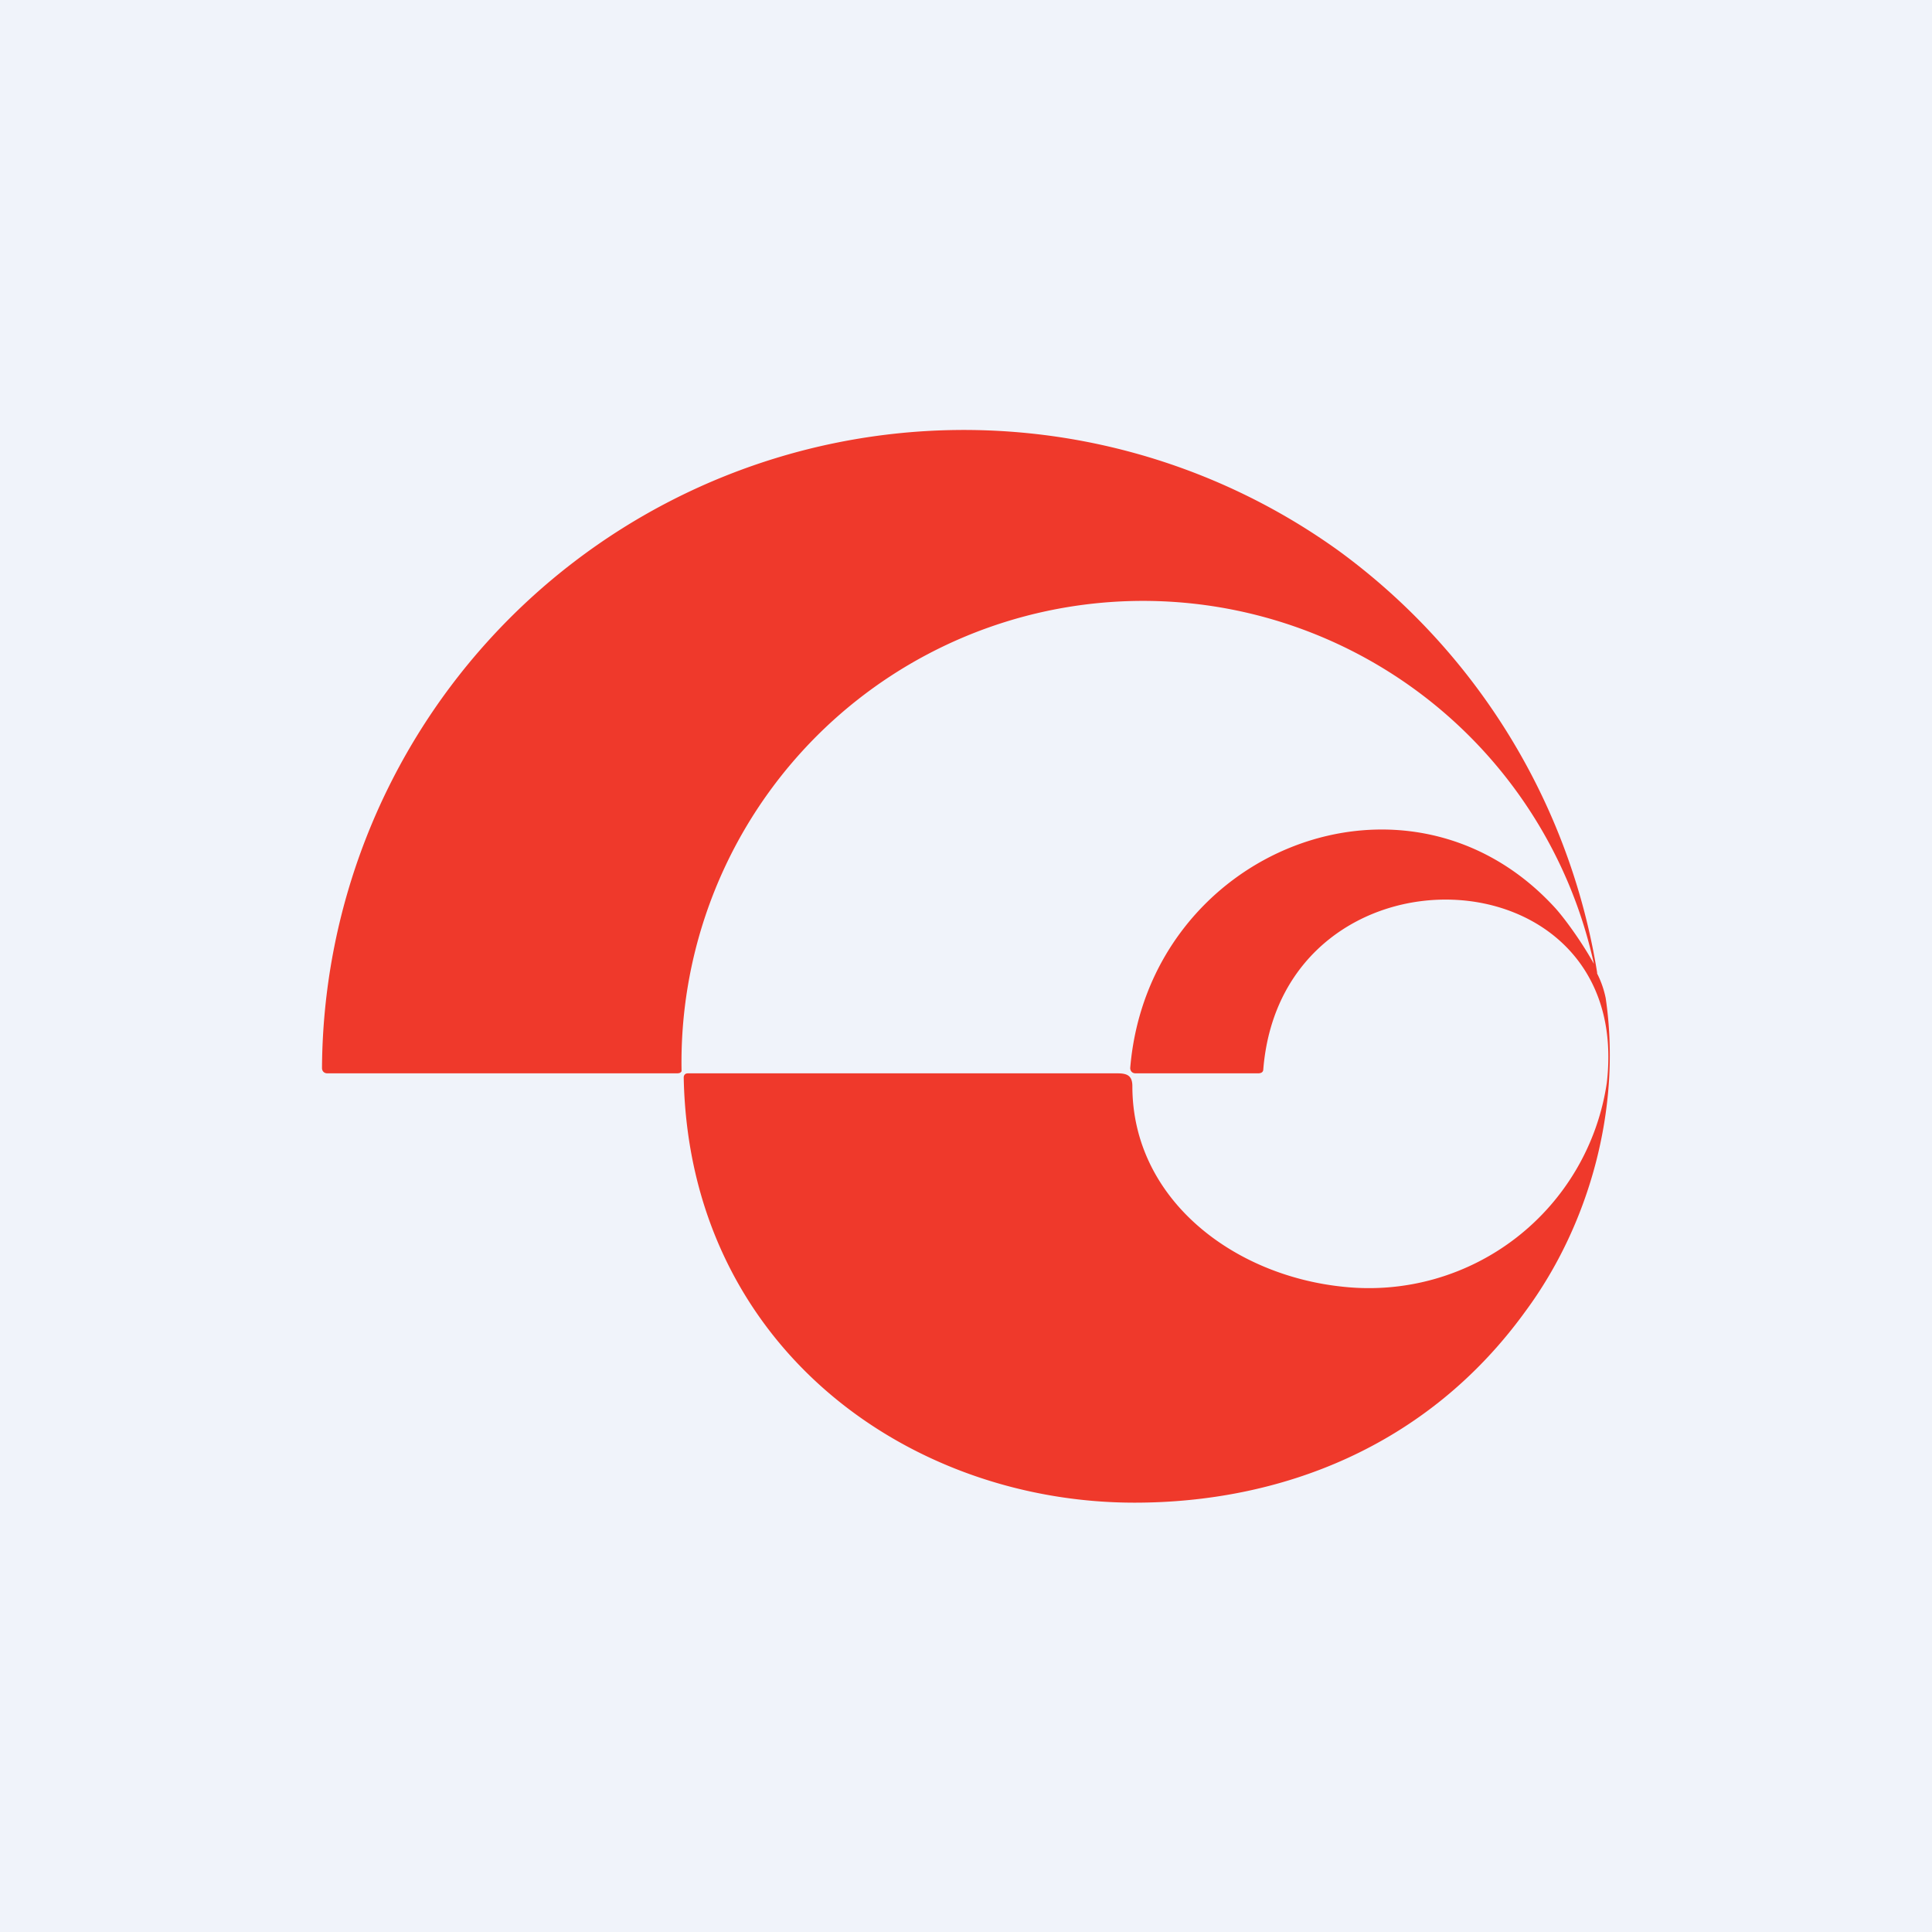<!-- by TradingView --><svg width="18" height="18" viewBox="0 0 18 18" xmlns="http://www.w3.org/2000/svg"><path fill="#F0F3FA" d="M0 0h18v18H0z"/><path d="M12.47 5.13A5.98 5.98 0 0 0 3 9.95c0 .03.02.05.05.05H6.3c.02 0 .04 0 .05-.02a4.3 4.3 0 0 1 8.5-1c-.11-.2-.27-.42-.36-.52-1.37-1.5-3.79-.54-3.96 1.49 0 .03.02.05.05.05h1.14c.03 0 .05-.01.05-.04.18-2.18 3.46-2.07 3.2.13a2.24 2.24 0 0 1-2.44 1.9c-1.04-.1-1.98-.82-1.98-1.87 0-.1-.05-.12-.14-.12h-4c-.03 0-.04.02-.04.04.05 2.5 2.09 3.96 4.2 3.96 1.35 0 2.72-.51 3.64-1.78.6-.81.9-1.9.75-2.92a.9.9 0 0 0-.08-.23v-.01a6.06 6.06 0 0 0-2.41-3.93Z" fill="#EF392B"/></svg>